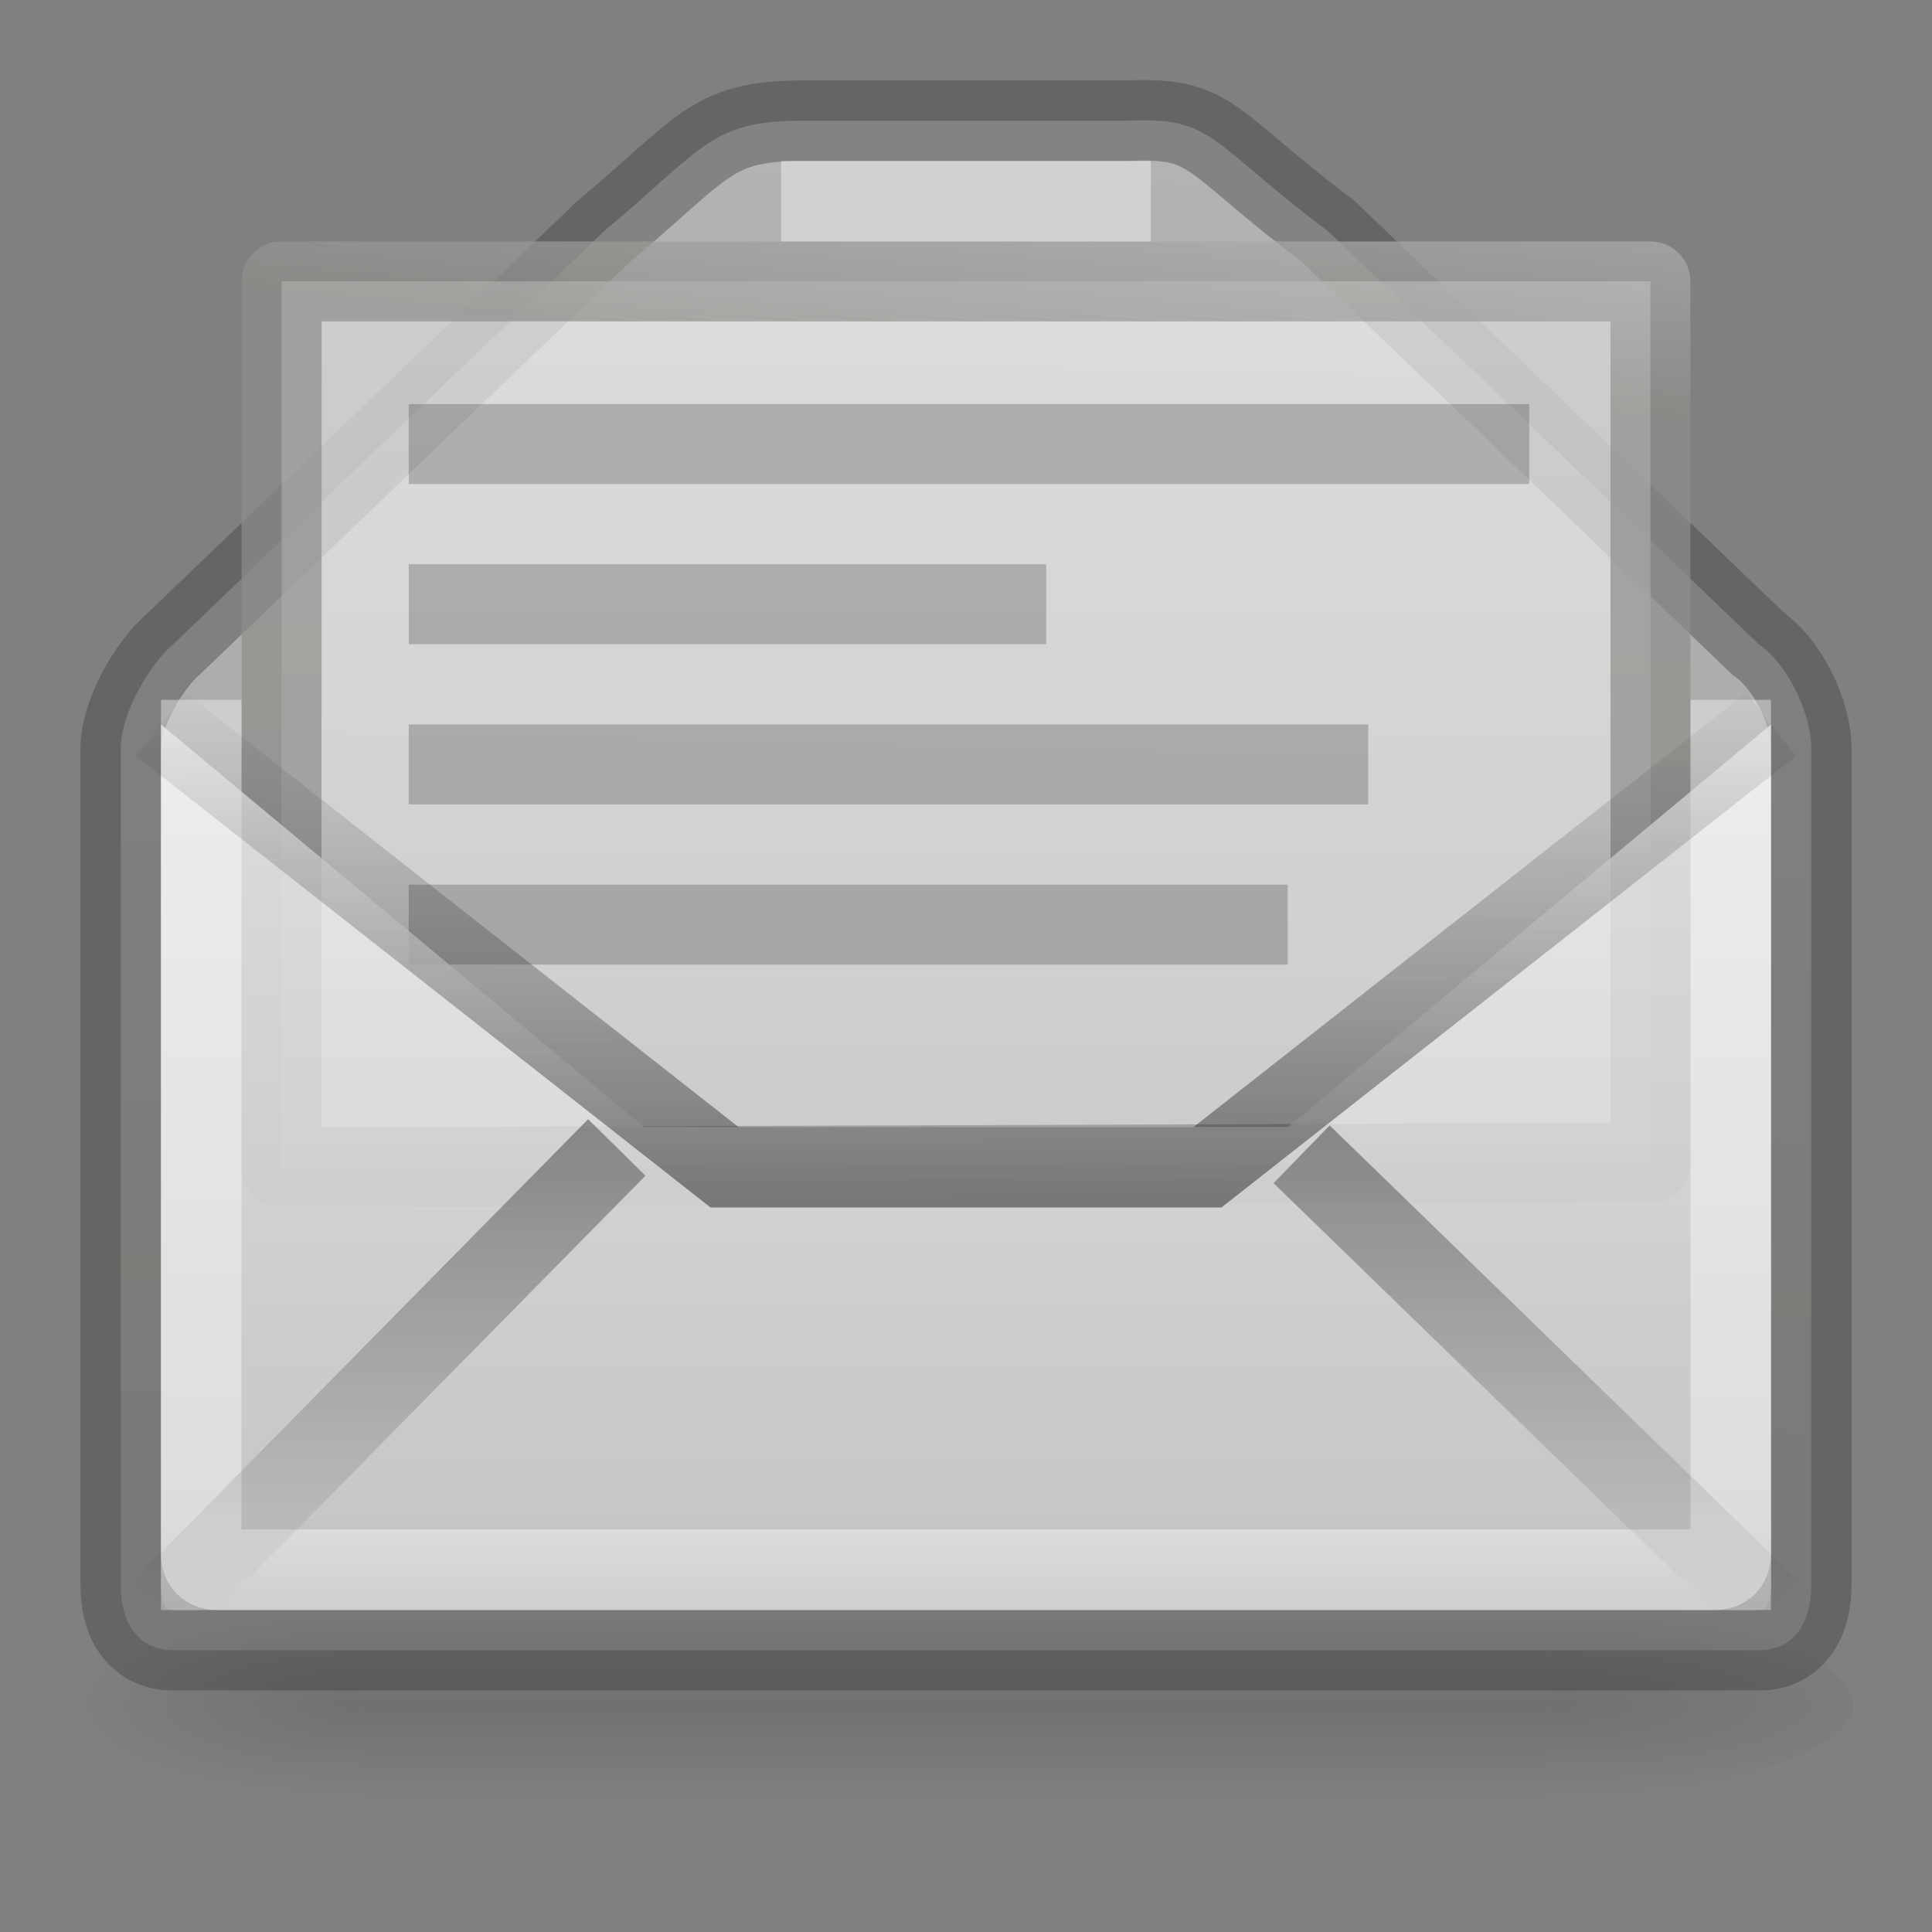 <?xml version="1.0" encoding="UTF-8"?>
<!-- Created with Inkscape (http://www.inkscape.org/) -->
<svg id="svg2" width="24" height="24" version="1.0" xmlns="http://www.w3.org/2000/svg" xmlns:xlink="http://www.w3.org/1999/xlink">
 <rect width="100%" height="100%" fill="#808080" stroke="none"/>
 <defs id="defs4">
  <radialGradient id="radialGradient10239" cx="605.71" cy="486.65" r="117.14" gradientTransform="matrix(-2.774 0 0 1.97 112.76 -872.89)" gradientUnits="userSpaceOnUse" xlink:href="#linearGradient5060"/>
  <linearGradient id="linearGradient5060">
   <stop id="stop5062" offset="0"/>
   <stop id="stop5064" style="stop-opacity:0" offset="1"/>
  </linearGradient>
  <radialGradient id="radialGradient10237" cx="605.71" cy="486.65" r="117.14" gradientTransform="matrix(3.773 0 0 1.97 -2496.6 -872.89)" gradientUnits="userSpaceOnUse" xlink:href="#linearGradient5060"/>
  <linearGradient id="linearGradient10235" x1="302.86" x2="302.86" y1="366.65" y2="609.51" gradientTransform="matrix(2.774 0 0 1.97 -1892.2 -872.89)" gradientUnits="userSpaceOnUse">
   <stop id="stop5050" style="stop-opacity:0" offset="0"/>
   <stop id="stop5056" offset=".5"/>
   <stop id="stop5052" style="stop-opacity:0" offset="1"/>
  </linearGradient>
  <linearGradient id="linearGradient3629" x1="11.887" x2="11.437" y1="-.383" y2="18.462" gradientTransform="matrix(1 0 0 1 1.1549e-5 2)" gradientUnits="userSpaceOnUse">
   <stop id="stop6947" style="stop-color:#fff" offset="0"/>
   <stop id="stop6949" style="stop-color:#d3d7cf" offset="1"/>
  </linearGradient>
  <linearGradient id="linearGradient3743" x1="25.132" x2="25.132" y1="6.729" y2="47.013" gradientTransform="matrix(.372 0 0 .332 -.92 -2.984)" gradientUnits="userSpaceOnUse">
   <stop id="stop3602-7" style="stop-color:#f4f4f4" offset="0"/>
   <stop id="stop3604-8" style="stop-color:#dbdbdb" offset="1"/>
  </linearGradient>
  <linearGradient id="linearGradient3745" x1="-53.179" x2="-52.184" y1="16.54" y2="5.393" gradientTransform="matrix(.3 0 0 .31 21.159 -3.353)" gradientUnits="userSpaceOnUse">
   <stop id="stop3933-4" style="stop-color:#8d8f8a" offset="0"/>
   <stop id="stop3935-3" style="stop-color:#c1c1c1" offset="1"/>
  </linearGradient>
  <linearGradient id="linearGradient3674" x1="12" x2="12" y1="4" y2="21" gradientUnits="userSpaceOnUse">
   <stop id="stop4498" style="stop-color:#fff" offset="0"/>
   <stop id="stop4502" style="stop-color:#cfcfcf" offset=".874"/>
   <stop id="stop4504" style="stop-color:#999" offset="1"/>
  </linearGradient>
  <linearGradient id="linearGradient3495-841-851-719">
   <stop id="stop4120" style="stop-color:#1e1e1e" offset="0"/>
   <stop id="stop4122" style="stop-color:#1e1e1e;stop-opacity:0" offset="1"/>
  </linearGradient>
  <linearGradient id="linearGradient2466" x1="24" x2="23.904" y1="29.826" y2="16.007" gradientTransform="matrix(.466 0 0 .485 .822 .532)" gradientUnits="userSpaceOnUse" xlink:href="#linearGradient3495-841-851-719"/>
  <linearGradient id="linearGradient2916" x1="23.929" x2="23.929" y1="30.773" y2="45.531" gradientTransform="matrix(.466 0 0 .485 .822 -2.102)" gradientUnits="userSpaceOnUse" xlink:href="#linearGradient3495-841-851-719"/>
 </defs>
 <path id="path2847" d="m21.845 8-5.345-5.125c-1.509-1.134-1.413-1.424-2.5-1.375h-4c-1.169-0.007-1.244 0.325-2.5 1.375l-5.345 5.125c-0.294 0.25-0.655 0.856-0.655 1.298v10.404c0 0.442 0.206 0.798 0.655 0.798h19.69c0.449 0 0.655-0.356 0.655-0.798v-10.404c0-0.442-0.291-1.044-0.655-1.298z" style="fill:url(#linearGradient3629);opacity:.4;stroke-width:1px;stroke:#3c3d3b"/>
 <g id="layer1" transform="matrix(1 0 0 1 1.1549e-5 2)">
  <g id="g11038" transform="matrix(.011 0 0 .005 21.637 18.747)" style="opacity:.3">
   <rect id="rect11040" x="-1559.3" y="-150.7" width="1339.6" height="478.36" style="fill:url(#linearGradient10235);opacity:.392"/>
   <path id="path11042" d="m-219.62-150.68v478.33c142.87 0.9 345.4-107.17 345.4-239.2 0-132.03-159.44-239.13-345.4-239.13z" style="fill:url(#radialGradient10237);opacity:.402"/>
   <path id="path11044" d="m-1559.3-150.68v478.33c-142.87 0.9-345.4-107.17-345.4-239.2 0-132.03 159.44-239.13 345.4-239.13z" style="fill:url(#radialGradient10239);opacity:.402"/>
  </g>
  <path id="rect2594" d="m3.499 1.496 17.003 3e-6 0.002 10.948-17.007 0.059 0.002-11.007z" style="fill:url(#linearGradient3743);opacity:.7;stroke-linejoin:round;stroke-width:.993;stroke:url(#linearGradient3745)"/>
  <path id="path2853" d="m5.574 7.496h10.926m-10.926-1.99 6.926 1.485e-4m-6.926 3.98h9.926m-9.926-5.97 12.926 5e-7" style="fill:none;opacity:.2;stroke-linecap:square;stroke-linejoin:round;stroke-width:.993;stroke:#000"/>
  <path id="path2894" transform="matrix(1 0 0 1 -1.1549e-5 -2)" d="m2 9v11h20v-11l-6 5h-8l-6-5z" style="fill:url(#linearGradient3674);opacity:.8"/>
  <path id="path11060" d="m14.297 0.5h-4.594m-7.203 6.194v10.612c0 0.123 0.075 0.194 0.203 0.194l18.594 4e-6c0.128 0 0.203-0.072 0.203-0.194v-10.612" style="fill:none;opacity:.4;stroke-dashoffset:.7;stroke-linejoin:round;stroke-opacity:.992;stroke:#fff"/>
 </g>
 <path id="path3341" d="m7.662 14.254-5.662 5.747m14.169-5.662 5.831 5.662" style="fill:none;opacity:.5;stroke:url(#linearGradient2916)"/>
 <path id="path3493" d="m2 9 7 5.5h6l7-5.5" style="fill:none;opacity:.5;stroke:url(#linearGradient2466)"/>
</svg>
